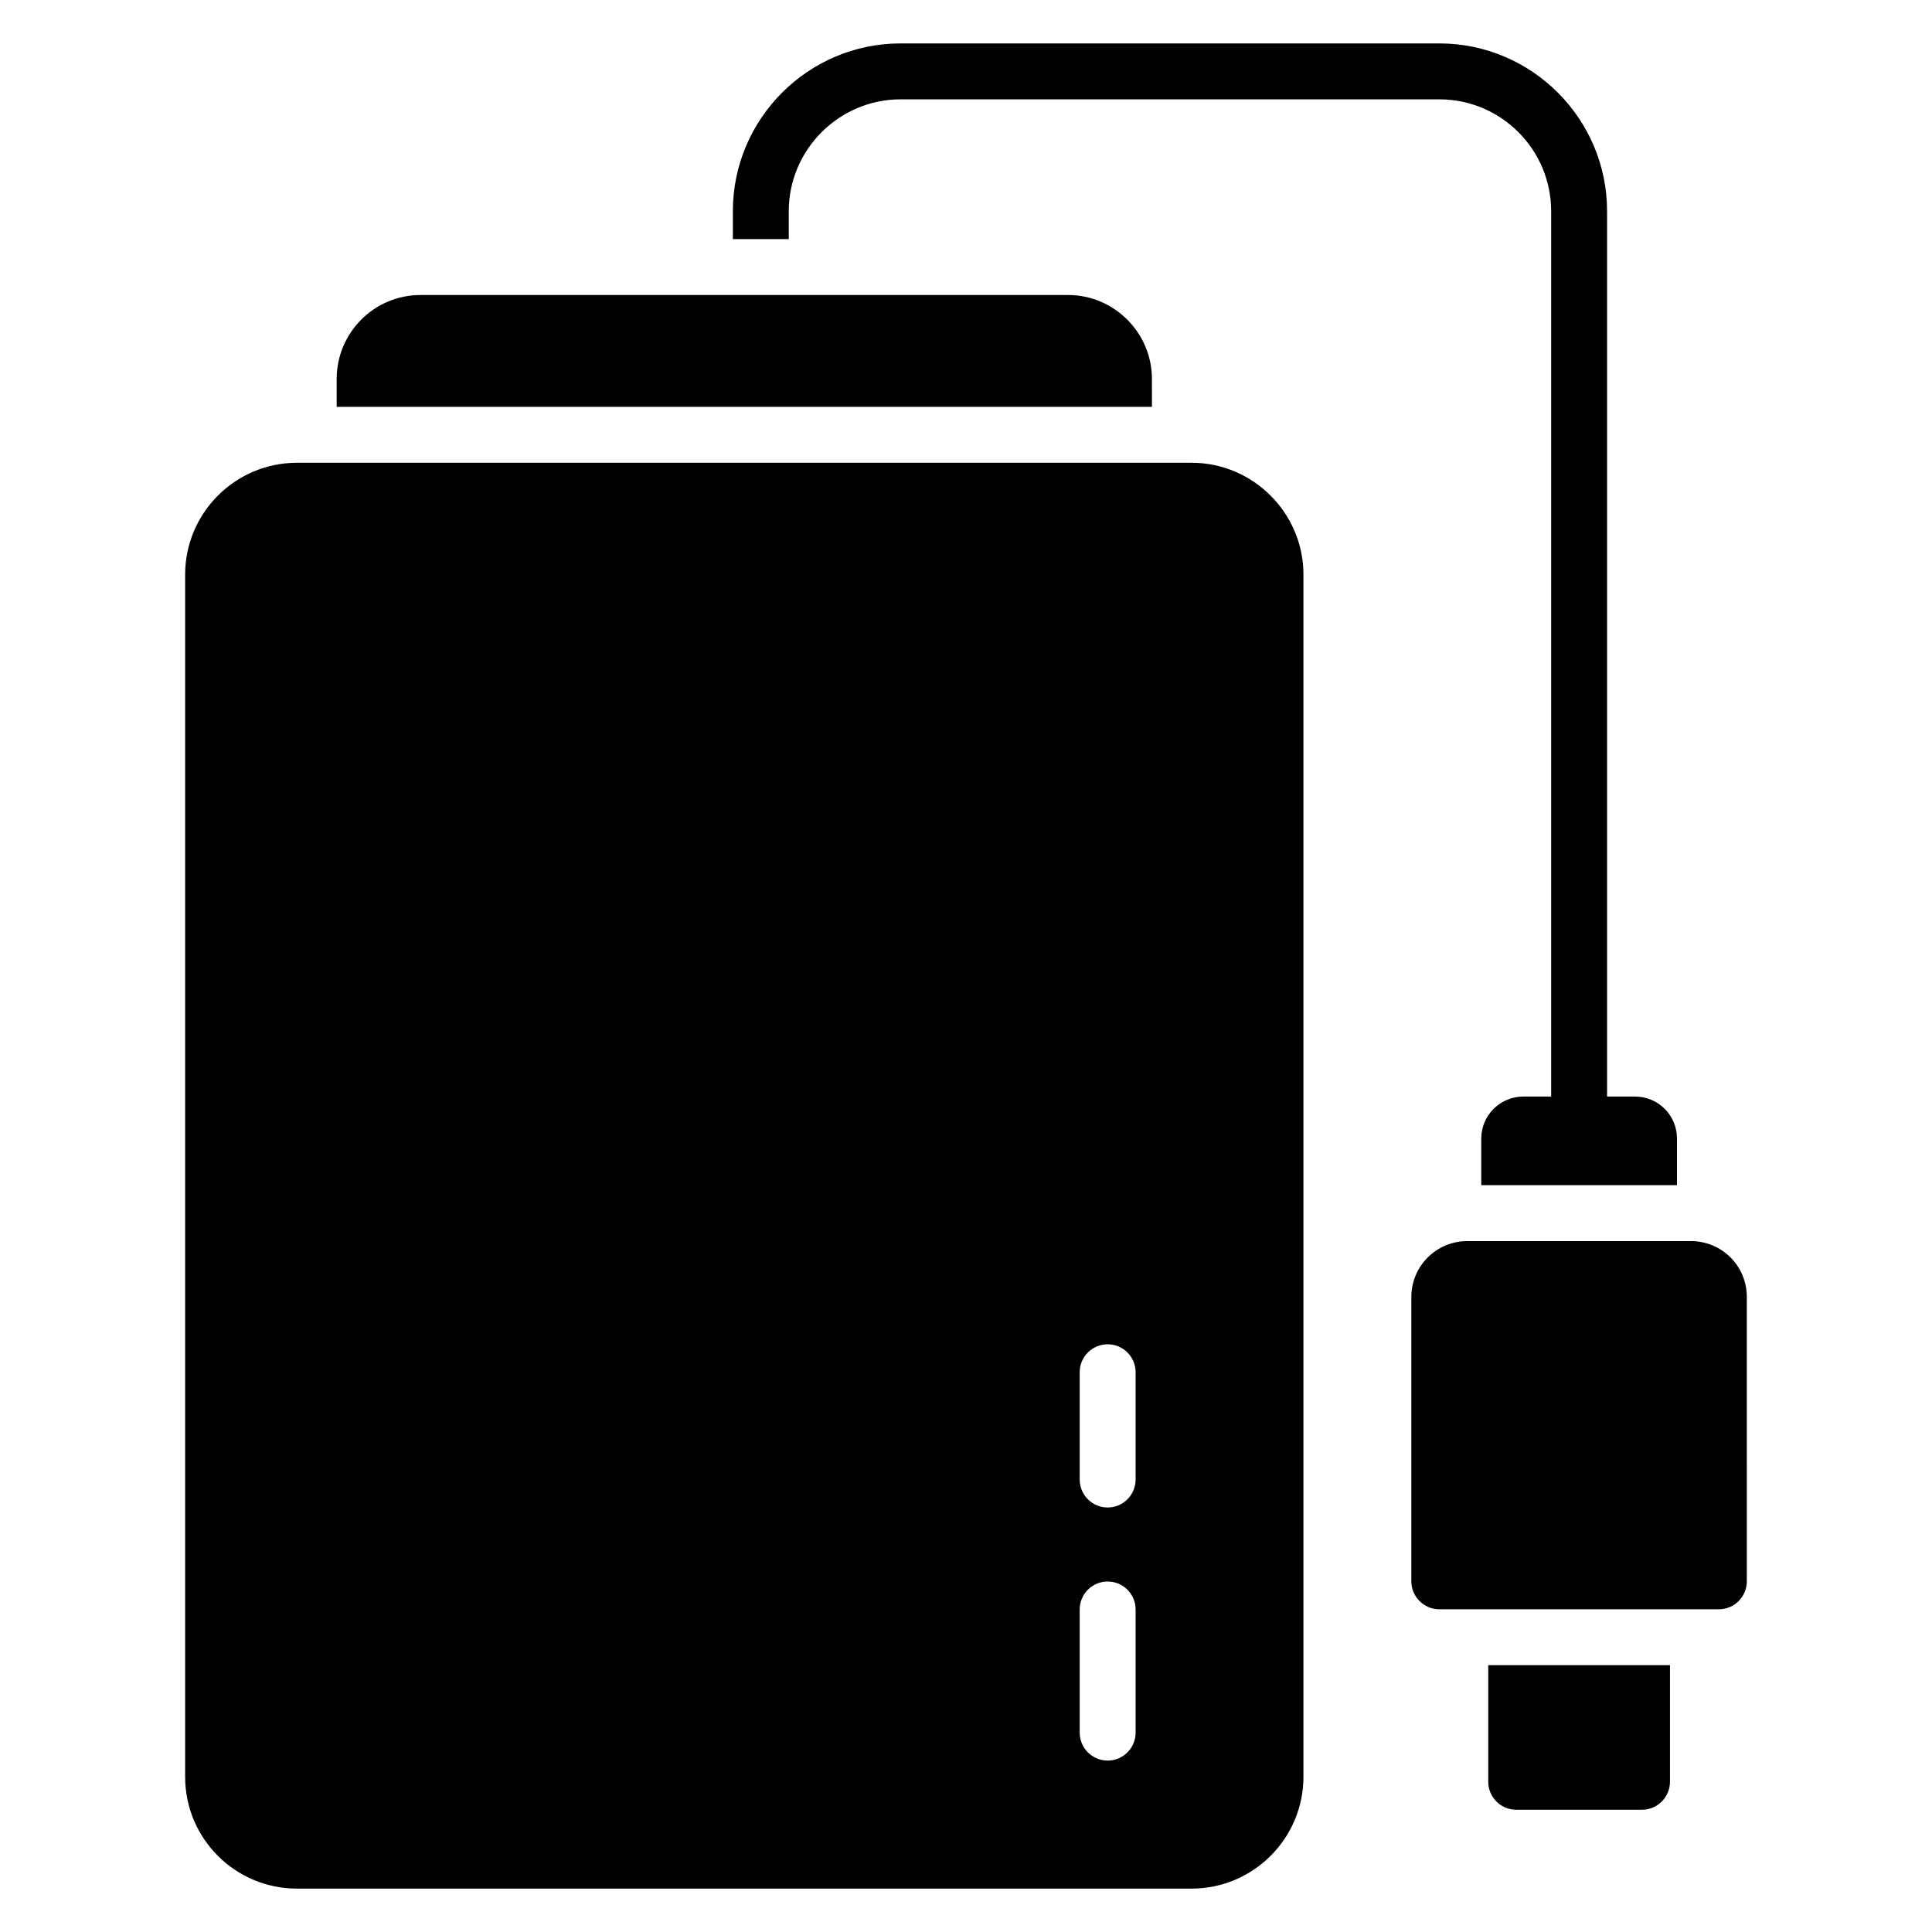 <?xml version="1.0" encoding="UTF-8"?>
<!-- Uploaded to: ICON Repo, www.svgrepo.com, Generator: ICON Repo Mixer Tools -->
<svg fill="#000000" width="800px" height="800px" version="1.1" viewBox="144 144 512 512" xmlns="http://www.w3.org/2000/svg">
 <g>
  <path d="m222.7 644.5h237.09c16.301 0 29.637-13.262 29.637-29.637v-318.59c0-16.301-13.336-29.637-29.637-29.637h-237.09c-16.375 0-29.637 13.336-29.637 29.637v318.59c0 16.375 13.262 29.637 29.637 29.637zm207.43-136.84c0-4.09 3.316-7.41 7.41-7.41 4.09 0 7.41 3.316 7.41 7.41v28.43c0 4.09-3.316 7.41-7.41 7.41-4.09 0-7.41-3.316-7.41-7.41zm0 62.867c0-4.09 3.316-7.41 7.41-7.41 4.09 0 7.41 3.316 7.41 7.41v32.637c0 4.09-3.316 7.41-7.41 7.41-4.09 0-7.41-3.316-7.41-7.41z"/>
  <path d="m449.27 244.41c0-12.227-10.004-22.227-22.227-22.227h-171.59c-12.297 0-22.227 10-22.227 22.227v7.41h216.05z"/>
  <path d="m353.03 199.96c0-16.301 13.336-29.637 29.637-29.637h142.77c16.375 0 29.637 13.336 29.637 29.637v234.64h-7.41c-6.074 0-11.113 4.965-11.113 11.113v12.371h51.863v-12.371c0-6.148-4.965-11.113-11.113-11.113h-7.41v-234.64c0-24.449-19.93-44.453-44.453-44.453h-142.77c-24.523 0-44.453 20.004-44.453 44.453v7.41h14.816z"/>
  <path d="m579.15 623.6c4.074 0 7.41-3.336 7.41-7.41v-30.895h-48.16v30.895c0 4.074 3.336 7.41 7.41 7.41z"/>
  <path d="m518.02 487.72v75.348c0 4.074 3.336 7.41 7.41 7.41h74.09c4.074 0 7.41-3.336 7.41-7.41l-0.004-75.348c0-8.223-6.594-14.816-14.816-14.816h-59.273c-8.148 0-14.816 6.594-14.816 14.816z"/>
 </g>
</svg>